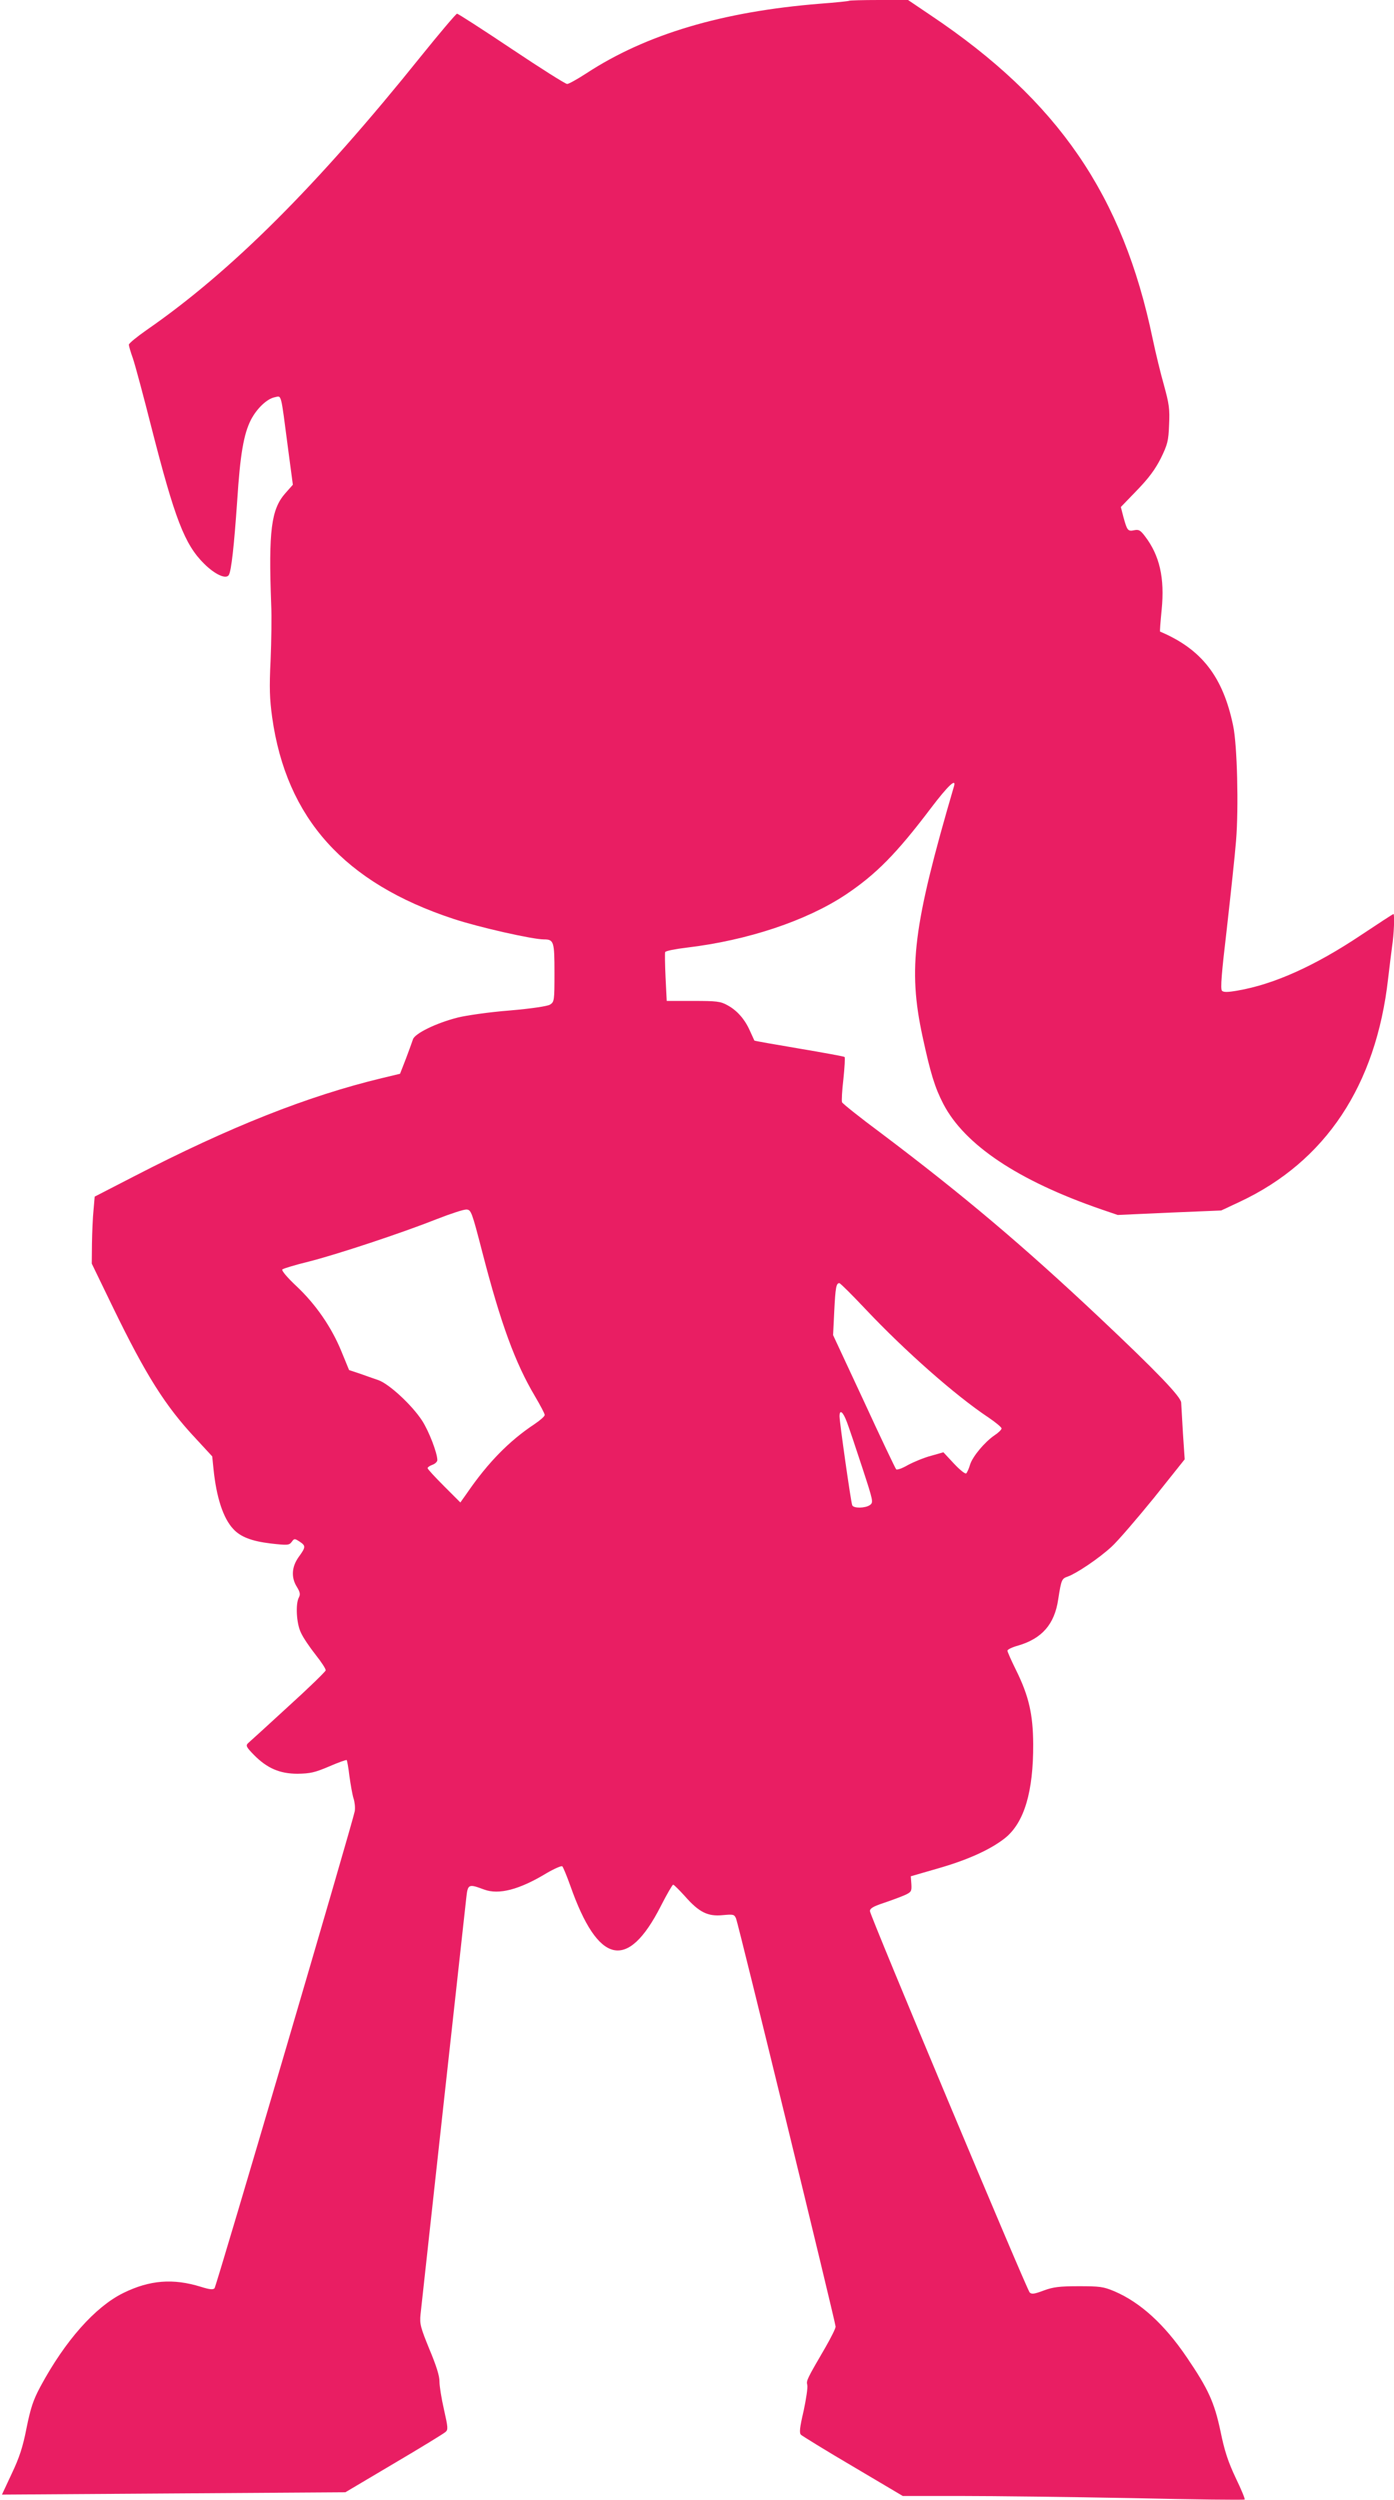 <?xml version="1.0" standalone="no"?>
<!DOCTYPE svg PUBLIC "-//W3C//DTD SVG 20010904//EN"
 "http://www.w3.org/TR/2001/REC-SVG-20010904/DTD/svg10.dtd">
<svg version="1.0" xmlns="http://www.w3.org/2000/svg"
 width="714pt" height="1280pt" viewBox="0 0 714 1280"
 preserveAspectRatio="xMidYMid meet">
<g transform="translate(0,1280) scale(0.1,-0.1)"
fill="#e91e63" stroke="none">
<path d="M4349 12796 c-2 -2 -69 -9 -149 -15 -499 -40 -890 -156 -1196 -356
-46 -30 -91 -55 -99 -55 -9 0 -137 81 -285 180 -148 99 -274 180 -279 180 -5
0 -88 -98 -184 -217 -533 -664 -973 -1103 -1405 -1402 -50 -35 -92 -69 -92
-76 0 -6 9 -38 21 -71 11 -32 54 -192 95 -354 119 -465 169 -597 269 -696 55
-55 113 -82 127 -58 13 21 27 150 43 381 15 235 33 340 70 413 30 58 82 108
122 116 36 7 30 31 68 -260 l25 -188 -39 -44 c-72 -82 -86 -191 -72 -569 3
-60 1 -189 -3 -285 -7 -142 -5 -198 8 -293 73 -518 370 -848 929 -1032 130
-43 405 -105 463 -105 51 0 54 -11 54 -172 0 -142 -1 -148 -23 -162 -14 -8
-91 -20 -207 -30 -102 -8 -221 -25 -265 -36 -111 -28 -221 -82 -230 -112 -4
-12 -20 -57 -36 -99 l-30 -77 -92 -22 c-382 -92 -778 -249 -1272 -504 l-200
-103 -6 -69 c-4 -38 -7 -115 -8 -172 l-1 -102 108 -223 c170 -350 270 -508
425 -673 l84 -91 7 -69 c15 -142 49 -247 100 -302 37 -41 94 -63 192 -75 88
-10 95 -9 108 8 13 18 15 18 40 2 33 -22 33 -28 -4 -79 -36 -50 -40 -105 -9
-154 16 -26 18 -38 10 -53 -18 -33 -13 -132 10 -180 11 -25 45 -75 75 -113 30
-38 54 -74 52 -81 -2 -7 -88 -91 -193 -186 -104 -96 -197 -180 -205 -187 -12
-12 -8 -20 30 -59 68 -69 133 -97 224 -97 65 1 88 6 161 37 48 21 88 35 91 33
2 -3 9 -40 14 -84 6 -43 15 -94 21 -113 6 -18 9 -47 6 -65 -9 -52 -708 -2430
-718 -2442 -7 -9 -25 -7 -70 7 -142 44 -262 35 -398 -32 -144 -71 -298 -245
-424 -479 -37 -69 -50 -109 -71 -212 -19 -98 -37 -152 -76 -234 l-50 -107 879
6 880 6 248 147 c136 80 255 153 264 161 15 12 14 22 -7 116 -13 56 -23 120
-23 142 1 27 -16 82 -51 165 -46 113 -51 130 -46 180 7 65 223 2035 234 2130
8 74 11 75 92 45 75 -28 181 0 318 83 41 24 78 40 82 36 5 -5 23 -49 41 -99
142 -404 293 -439 463 -106 31 61 60 111 64 111 4 0 31 -27 61 -60 71 -81 117
-104 193 -96 54 5 59 4 68 -17 12 -28 510 -2070 510 -2090 0 -9 -23 -55 -51
-104 -96 -165 -100 -172 -94 -195 3 -13 -6 -72 -19 -133 -20 -86 -23 -113 -13
-122 7 -6 126 -80 266 -162 l255 -151 300 0 c166 0 559 -5 874 -11 315 -7 575
-10 577 -7 3 3 -18 53 -46 111 -39 83 -57 137 -78 240 -31 146 -62 215 -173
378 -114 168 -237 280 -370 337 -57 24 -75 26 -183 26 -98 0 -131 -4 -179 -22
-48 -18 -62 -20 -72 -10 -16 17 -817 1928 -818 1952 -1 14 15 24 69 42 39 13
87 31 108 40 35 16 37 20 35 57 l-3 40 135 39 c155 44 272 97 347 156 99 79
146 237 145 482 -1 152 -22 245 -87 377 -25 50 -45 96 -45 101 0 6 24 18 54
26 123 36 187 109 206 236 16 103 18 107 50 118 46 17 159 93 223 152 32 29
129 142 217 250 l158 198 -9 133 c-4 74 -8 144 -9 157 0 29 -126 160 -420 437
-393 370 -702 630 -1116 942 -108 80 -198 152 -201 159 -3 7 0 61 7 120 6 58
9 109 6 112 -3 3 -108 22 -232 43 -124 21 -228 39 -230 41 -1 2 -11 24 -22 48
-26 60 -66 106 -116 133 -36 20 -56 22 -176 22 l-135 0 -6 120 c-3 66 -4 125
-2 130 2 6 52 16 111 23 311 37 611 137 812 270 156 104 261 210 438 444 88
116 132 157 118 111 -209 -714 -236 -931 -161 -1279 41 -190 63 -262 107 -347
109 -209 382 -392 808 -539 l85 -29 265 12 265 11 94 44 c440 206 699 595 761
1144 6 52 15 125 20 162 10 65 14 168 7 168 -2 0 -76 -48 -163 -106 -239 -160
-449 -254 -635 -286 -51 -9 -72 -9 -80 -1 -9 9 -2 91 25 320 19 169 41 371 47
448 14 169 6 492 -15 590 -52 250 -161 391 -374 481 -2 1 2 51 8 112 16 162
-10 278 -86 377 -23 30 -31 35 -55 30 -32 -7 -36 -1 -55 68 l-13 51 83 86 c61
63 93 107 122 164 34 70 39 88 42 171 4 81 0 107 -26 202 -17 59 -43 167 -58
238 -153 736 -484 1219 -1136 1656 l-117 79 -149 0 c-82 0 -151 -2 -153 -4z
m-1879 -6406 c95 -368 169 -569 270 -739 27 -46 50 -89 50 -96 0 -7 -24 -28
-54 -48 -128 -85 -237 -196 -344 -352 l-34 -48 -84 84 c-46 46 -84 87 -84 92
0 4 11 12 25 17 14 5 25 16 25 24 0 36 -43 148 -78 202 -52 80 -168 187 -223
207 -24 8 -68 24 -97 34 l-54 18 -39 95 c-51 125 -132 242 -231 335 -47 44
-77 80 -72 85 5 5 65 23 134 40 143 36 476 146 660 219 69 27 136 49 150 48
23 -2 27 -12 80 -217z m1963 -293 c203 -215 460 -442 630 -555 37 -25 67 -50
67 -56 0 -6 -16 -22 -36 -35 -51 -35 -111 -107 -125 -149 -6 -21 -15 -41 -20
-46 -4 -5 -32 17 -62 49 l-55 59 -63 -18 c-35 -9 -88 -31 -118 -47 -29 -17
-57 -27 -61 -22 -4 4 -79 161 -165 348 l-158 339 6 123 c6 120 10 143 26 143
5 0 65 -60 134 -133z m-95 -579 c11 -29 46 -133 78 -231 57 -174 58 -179 40
-193 -24 -17 -85 -18 -91 -1 -7 17 -65 427 -65 455 0 38 18 24 38 -30z"/>
</g>
</svg>
